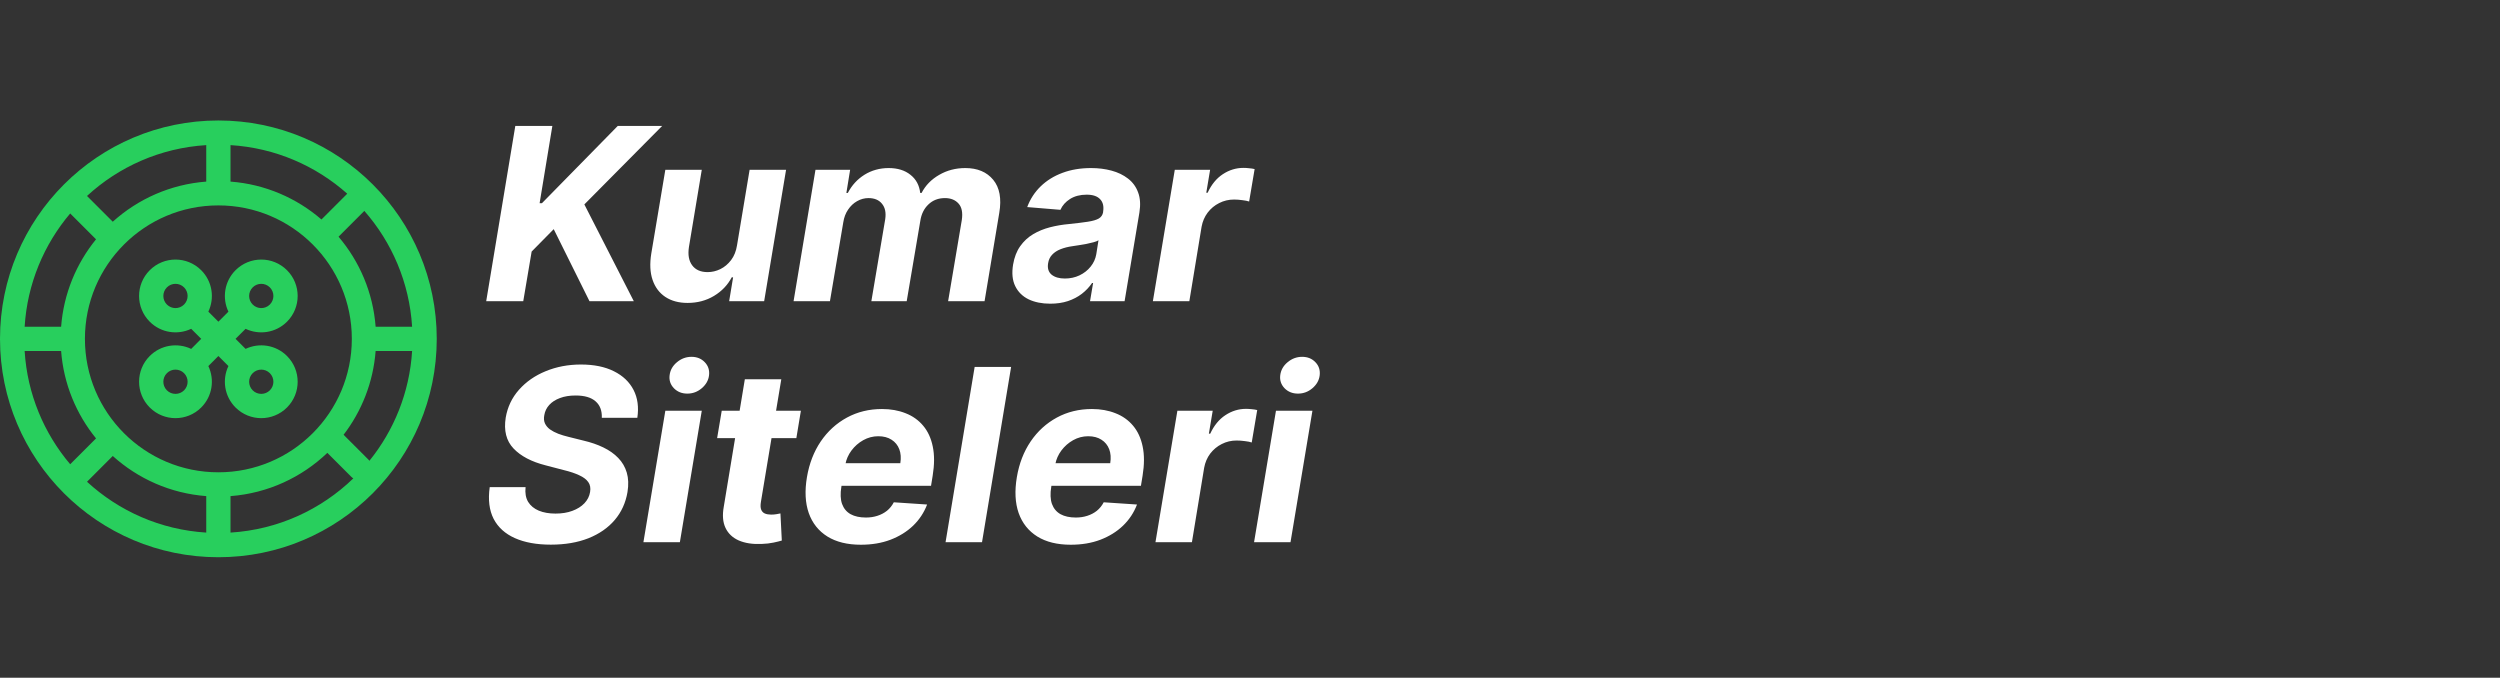 <svg width="166" height="45" viewBox="0 0 166 45" fill="none" xmlns="http://www.w3.org/2000/svg">
<rect x="0" y="0" width="166" height="45" fill="#333333" stroke="none"/>
<path d="M32.284 20L34.216 8.364H36.676L35.83 13.494H35.983L41.017 8.364H43.966L38.801 13.574L42.085 20H39.142L36.767 15.216L35.301 16.704L34.744 20H32.284ZM48.939 16.284L49.774 11.273H52.195L50.74 20H48.416L48.678 18.415H48.587C48.318 18.926 47.926 19.337 47.41 19.648C46.895 19.958 46.31 20.114 45.655 20.114C45.072 20.114 44.579 19.981 44.178 19.716C43.78 19.451 43.498 19.074 43.331 18.585C43.164 18.097 43.136 17.511 43.246 16.829L44.178 11.273H46.598L45.746 16.398C45.666 16.913 45.738 17.32 45.962 17.619C46.185 17.919 46.526 18.068 46.984 18.068C47.276 18.068 47.558 18.002 47.831 17.869C48.108 17.733 48.346 17.532 48.547 17.267C48.748 17.002 48.878 16.674 48.939 16.284ZM52.693 20L54.148 11.273H56.449L56.199 12.812H56.295C56.561 12.301 56.93 11.898 57.403 11.602C57.881 11.307 58.417 11.159 59.011 11.159C59.602 11.159 60.083 11.309 60.455 11.608C60.83 11.903 61.045 12.305 61.102 12.812H61.193C61.451 12.312 61.839 11.913 62.358 11.614C62.877 11.311 63.456 11.159 64.097 11.159C64.903 11.159 65.521 11.419 65.949 11.938C66.377 12.456 66.511 13.188 66.352 14.131L65.375 20H62.955L63.864 14.608C63.936 14.119 63.864 13.756 63.648 13.517C63.432 13.275 63.131 13.153 62.744 13.153C62.305 13.153 61.939 13.294 61.648 13.574C61.356 13.85 61.176 14.216 61.108 14.671L60.205 20H57.858L58.778 14.557C58.843 14.125 58.773 13.784 58.568 13.534C58.367 13.28 58.066 13.153 57.665 13.153C57.4 13.153 57.148 13.222 56.909 13.358C56.674 13.491 56.475 13.678 56.312 13.921C56.15 14.159 56.044 14.439 55.994 14.761L55.108 20H52.693ZM69.736 20.165C69.183 20.165 68.704 20.068 68.298 19.875C67.897 19.678 67.601 19.386 67.412 19C67.222 18.614 67.175 18.134 67.27 17.562C67.353 17.078 67.51 16.672 67.742 16.347C67.976 16.017 68.262 15.752 68.599 15.551C68.937 15.35 69.31 15.197 69.719 15.091C70.132 14.985 70.558 14.913 70.997 14.875C71.505 14.822 71.918 14.771 72.236 14.722C72.558 14.672 72.798 14.602 72.957 14.511C73.117 14.417 73.213 14.277 73.247 14.091V14.057C73.304 13.701 73.238 13.424 73.048 13.227C72.863 13.027 72.565 12.926 72.156 12.926C71.724 12.926 71.357 13.021 71.054 13.21C70.755 13.4 70.541 13.64 70.412 13.932L68.207 13.75C68.404 13.22 68.702 12.761 69.099 12.375C69.501 11.985 69.984 11.686 70.548 11.477C71.113 11.265 71.745 11.159 72.446 11.159C72.931 11.159 73.383 11.216 73.804 11.329C74.228 11.443 74.594 11.619 74.901 11.858C75.211 12.097 75.435 12.403 75.571 12.778C75.711 13.15 75.74 13.595 75.656 14.114L74.673 20H72.378L72.582 18.79H72.514C72.329 19.062 72.101 19.303 71.832 19.511C71.563 19.716 71.255 19.877 70.906 19.994C70.558 20.108 70.168 20.165 69.736 20.165ZM70.707 18.494C71.06 18.494 71.383 18.424 71.679 18.284C71.978 18.14 72.224 17.947 72.418 17.704C72.615 17.462 72.74 17.188 72.793 16.881L72.94 15.954C72.865 16.004 72.755 16.047 72.611 16.085C72.471 16.123 72.317 16.159 72.151 16.193C71.988 16.224 71.823 16.252 71.656 16.278C71.49 16.301 71.34 16.324 71.207 16.347C70.916 16.388 70.654 16.454 70.423 16.546C70.192 16.636 70.005 16.759 69.861 16.915C69.717 17.066 69.628 17.256 69.594 17.483C69.541 17.812 69.618 18.064 69.827 18.239C70.039 18.409 70.332 18.494 70.707 18.494ZM76.551 20L78.006 11.273H80.352L80.097 12.796H80.188C80.438 12.254 80.773 11.845 81.193 11.568C81.617 11.288 82.074 11.148 82.562 11.148C82.684 11.148 82.811 11.155 82.943 11.171C83.079 11.182 83.201 11.201 83.307 11.227L82.943 13.381C82.837 13.343 82.686 13.312 82.489 13.29C82.296 13.263 82.112 13.25 81.938 13.25C81.585 13.25 81.258 13.328 80.954 13.483C80.651 13.634 80.396 13.847 80.188 14.119C79.983 14.392 79.849 14.706 79.784 15.062L78.972 20H76.551ZM39.96 27.744C39.979 27.271 39.841 26.905 39.545 26.648C39.254 26.39 38.812 26.261 38.222 26.261C37.82 26.261 37.472 26.318 37.176 26.432C36.881 26.542 36.644 26.695 36.466 26.892C36.292 27.085 36.184 27.309 36.142 27.562C36.1 27.771 36.114 27.953 36.182 28.108C36.254 28.263 36.365 28.398 36.517 28.511C36.672 28.621 36.856 28.718 37.068 28.801C37.28 28.881 37.506 28.949 37.744 29.006L38.744 29.256C39.233 29.369 39.672 29.521 40.062 29.71C40.456 29.9 40.786 30.133 41.051 30.409C41.32 30.686 41.51 31.011 41.619 31.386C41.729 31.761 41.744 32.191 41.665 32.676C41.544 33.388 41.261 34.006 40.818 34.528C40.375 35.047 39.794 35.451 39.074 35.739C38.354 36.023 37.521 36.165 36.574 36.165C35.635 36.165 34.841 36.021 34.193 35.733C33.545 35.445 33.074 35.019 32.778 34.455C32.487 33.886 32.4 33.184 32.517 32.347H34.898C34.856 32.737 34.913 33.062 35.068 33.324C35.227 33.581 35.464 33.776 35.778 33.909C36.093 34.038 36.462 34.102 36.886 34.102C37.307 34.102 37.68 34.042 38.006 33.92C38.335 33.799 38.602 33.631 38.807 33.415C39.011 33.199 39.136 32.951 39.182 32.67C39.227 32.409 39.188 32.189 39.062 32.011C38.938 31.833 38.737 31.682 38.46 31.557C38.188 31.428 37.849 31.314 37.443 31.216L36.227 30.898C35.288 30.659 34.578 30.286 34.097 29.778C33.615 29.271 33.443 28.587 33.58 27.727C33.701 27.023 33.994 26.407 34.46 25.881C34.93 25.35 35.521 24.939 36.233 24.648C36.949 24.352 37.731 24.204 38.58 24.204C39.443 24.204 40.172 24.354 40.767 24.653C41.362 24.949 41.795 25.362 42.068 25.892C42.341 26.422 42.424 27.04 42.318 27.744H39.96ZM42.723 36L44.178 27.273H46.598L45.144 36H42.723ZM45.638 26.136C45.278 26.136 44.981 26.017 44.746 25.778C44.515 25.536 44.42 25.248 44.462 24.915C44.503 24.574 44.666 24.286 44.95 24.051C45.234 23.812 45.556 23.693 45.916 23.693C46.276 23.693 46.57 23.812 46.797 24.051C47.024 24.286 47.119 24.574 47.081 24.915C47.043 25.248 46.882 25.536 46.598 25.778C46.318 26.017 45.998 26.136 45.638 26.136ZM53.179 27.273L52.878 29.091H47.617L47.923 27.273H53.179ZM49.457 25.182H51.878L50.526 33.318C50.488 33.542 50.493 33.716 50.543 33.841C50.592 33.962 50.673 34.047 50.787 34.097C50.904 34.146 51.044 34.17 51.207 34.17C51.321 34.17 51.437 34.161 51.554 34.142C51.671 34.119 51.76 34.102 51.821 34.091L51.912 35.892C51.776 35.934 51.592 35.979 51.361 36.028C51.133 36.078 50.865 36.108 50.554 36.119C49.963 36.142 49.463 36.064 49.054 35.886C48.645 35.705 48.351 35.426 48.173 35.051C47.995 34.676 47.957 34.205 48.06 33.636L49.457 25.182ZM57.162 36.17C56.268 36.17 55.528 35.989 54.94 35.625C54.353 35.258 53.94 34.739 53.702 34.068C53.467 33.394 53.427 32.597 53.582 31.676C53.734 30.778 54.039 29.991 54.497 29.312C54.959 28.634 55.539 28.106 56.236 27.727C56.933 27.349 57.709 27.159 58.565 27.159C59.141 27.159 59.662 27.252 60.128 27.438C60.597 27.619 60.988 27.896 61.298 28.267C61.609 28.634 61.821 29.095 61.935 29.648C62.052 30.201 62.05 30.849 61.929 31.591L61.821 32.256H54.457L54.69 30.756H59.781C59.838 30.407 59.815 30.099 59.713 29.829C59.611 29.561 59.44 29.35 59.202 29.199C58.963 29.044 58.669 28.966 58.321 28.966C57.965 28.966 57.632 29.053 57.321 29.227C57.01 29.401 56.749 29.631 56.537 29.915C56.329 30.195 56.194 30.5 56.133 30.829L55.867 32.318C55.791 32.776 55.806 33.157 55.912 33.46C56.022 33.763 56.211 33.99 56.48 34.142C56.749 34.29 57.09 34.364 57.503 34.364C57.772 34.364 58.024 34.326 58.258 34.25C58.497 34.174 58.709 34.062 58.895 33.915C59.081 33.763 59.232 33.576 59.349 33.352L61.56 33.5C61.355 34.038 61.044 34.508 60.628 34.909C60.211 35.307 59.709 35.617 59.122 35.841C58.539 36.061 57.885 36.17 57.162 36.17ZM67.138 24.364L65.206 36H62.785L64.717 24.364H67.138ZM71.099 36.17C70.206 36.17 69.465 35.989 68.878 35.625C68.291 35.258 67.878 34.739 67.639 34.068C67.404 33.394 67.365 32.597 67.52 31.676C67.671 30.778 67.976 29.991 68.435 29.312C68.897 28.634 69.476 28.106 70.173 27.727C70.87 27.349 71.647 27.159 72.503 27.159C73.079 27.159 73.599 27.252 74.065 27.438C74.535 27.619 74.925 27.896 75.236 28.267C75.546 28.634 75.758 29.095 75.872 29.648C75.99 30.201 75.988 30.849 75.867 31.591L75.758 32.256H68.395L68.628 30.756H73.719C73.776 30.407 73.753 30.099 73.651 29.829C73.548 29.561 73.378 29.35 73.139 29.199C72.901 29.044 72.607 28.966 72.258 28.966C71.903 28.966 71.569 29.053 71.258 29.227C70.948 29.401 70.687 29.631 70.474 29.915C70.266 30.195 70.132 30.5 70.071 30.829L69.804 32.318C69.728 32.776 69.743 33.157 69.849 33.46C69.959 33.763 70.149 33.99 70.418 34.142C70.687 34.29 71.028 34.364 71.44 34.364C71.709 34.364 71.961 34.326 72.196 34.25C72.435 34.174 72.647 34.062 72.832 33.915C73.018 33.763 73.169 33.576 73.287 33.352L75.497 33.5C75.293 34.038 74.982 34.508 74.565 34.909C74.149 35.307 73.647 35.617 73.06 35.841C72.476 36.061 71.823 36.17 71.099 36.17ZM76.723 36L78.178 27.273H80.524L80.269 28.796H80.359C80.609 28.254 80.945 27.845 81.365 27.568C81.789 27.288 82.246 27.148 82.734 27.148C82.856 27.148 82.983 27.155 83.115 27.171C83.251 27.182 83.373 27.201 83.479 27.227L83.115 29.381C83.009 29.343 82.858 29.312 82.66 29.29C82.467 29.263 82.284 29.25 82.109 29.25C81.757 29.25 81.43 29.328 81.126 29.483C80.823 29.634 80.568 29.847 80.359 30.119C80.155 30.392 80.02 30.706 79.956 31.062L79.144 36H76.723ZM83.27 36L84.724 27.273H87.145L85.69 36H83.27ZM86.185 26.136C85.825 26.136 85.528 26.017 85.293 25.778C85.062 25.536 84.967 25.248 85.008 24.915C85.05 24.574 85.213 24.286 85.497 24.051C85.781 23.812 86.103 23.693 86.463 23.693C86.823 23.693 87.117 23.812 87.344 24.051C87.571 24.286 87.666 24.574 87.628 24.915C87.59 25.248 87.429 25.536 87.145 25.778C86.865 26.017 86.544 26.136 86.185 26.136Z" fill="white"/>
<g clip-path="url(#clip0_2002_4076)">
<path d="M14.5 8C22.508 8 29 14.492 29 22.5C29 30.508 22.508 37 14.5 37C6.492 37 0 30.508 0 22.5C0 14.492 6.492 8 14.5 8ZM7.487 30.277L5.777 31.988C7.888 33.93 10.648 35.176 13.695 35.364L13.695 32.942C11.315 32.761 9.157 31.784 7.487 30.277ZM15.306 32.942L15.306 35.364C18.467 35.169 21.321 33.834 23.46 31.765C23.41 31.734 23.364 31.697 23.321 31.654L21.736 30.07C20.037 31.694 17.793 32.752 15.306 32.942ZM14.5 13.639C9.606 13.639 5.639 17.606 5.639 22.5C5.639 27.394 9.606 31.361 14.5 31.361C19.394 31.361 23.361 27.394 23.361 22.5C23.361 17.606 19.394 13.639 14.5 13.639ZM4.058 23.306L1.636 23.306C1.812 26.165 2.921 28.772 4.661 30.826L6.377 29.11C5.067 27.502 4.225 25.498 4.058 23.306ZM27.364 23.306L24.942 23.306C24.783 25.39 24.014 27.304 22.814 28.869L24.46 30.515C24.485 30.541 24.509 30.567 24.53 30.595C26.16 28.577 27.194 26.058 27.364 23.306ZM13.361 17.943C14.105 18.687 14.262 19.795 13.834 20.693L14.501 21.36L15.167 20.694C14.738 19.796 14.895 18.687 15.639 17.943C16.583 16.999 18.113 16.999 19.057 17.943C20.001 18.887 20.001 20.417 19.057 21.361C18.313 22.105 17.205 22.262 16.307 21.834L15.64 22.499L16.307 23.166C17.205 22.738 18.313 22.895 19.057 23.639C20.001 24.583 20.001 26.113 19.057 27.057C18.113 28.001 16.583 28.001 15.639 27.057C14.895 26.313 14.738 25.204 15.167 24.306L14.501 23.639L13.834 24.307C14.262 25.205 14.105 26.313 13.361 27.057C12.417 28.001 10.887 28.001 9.943 27.057C8.999 26.113 8.999 24.583 9.943 23.639C10.687 22.895 11.796 22.738 12.694 23.167L13.361 22.499L12.694 21.833C11.796 22.262 10.687 22.105 9.943 21.361C8.999 20.417 8.999 18.887 9.943 17.943C10.887 16.999 12.417 16.999 13.361 17.943ZM11.082 24.779C10.768 25.093 10.768 25.603 11.082 25.918C11.397 26.232 11.907 26.232 12.222 25.918C12.536 25.603 12.536 25.093 12.222 24.779C11.907 24.464 11.397 24.464 11.082 24.779ZM16.779 24.779C16.464 25.093 16.464 25.603 16.779 25.918C17.093 26.232 17.603 26.232 17.918 25.918C18.232 25.603 18.232 25.093 17.918 24.779C17.603 24.464 17.093 24.464 16.779 24.779ZM24.192 14.004L22.479 15.717C23.871 17.353 24.769 19.423 24.942 21.695L27.364 21.695C27.183 18.756 26.017 16.084 24.192 14.004ZM1.636 21.695L4.058 21.695C4.225 19.502 5.067 17.498 6.377 15.89L4.661 14.174C2.921 16.228 1.812 18.835 1.636 21.695ZM11.082 19.082C10.768 19.397 10.768 19.907 11.082 20.221C11.397 20.536 11.907 20.536 12.222 20.221C12.536 19.907 12.536 19.397 12.222 19.082C11.907 18.768 11.397 18.768 11.082 19.082ZM16.779 19.082C16.464 19.397 16.464 19.907 16.779 20.221C17.093 20.536 17.603 20.536 17.918 20.221C18.232 19.907 18.232 19.397 17.918 19.082C17.603 18.768 17.093 18.768 16.779 19.082ZM5.777 13.012L7.488 14.722C9.158 13.216 11.315 12.239 13.695 12.058L13.695 9.636C10.648 9.824 7.888 11.07 5.777 13.012ZM15.306 9.636L15.306 12.058C17.607 12.233 19.699 13.152 21.345 14.574L23.057 12.862C20.969 11.006 18.273 9.819 15.306 9.636Z" fill="#28CF5D"/>
</g>
<defs>
<clipPath id="clip0_2002_4076">
<rect width="29" height="29" fill="white" transform="translate(0 8)"/>
</clipPath>
</defs>
</svg>
